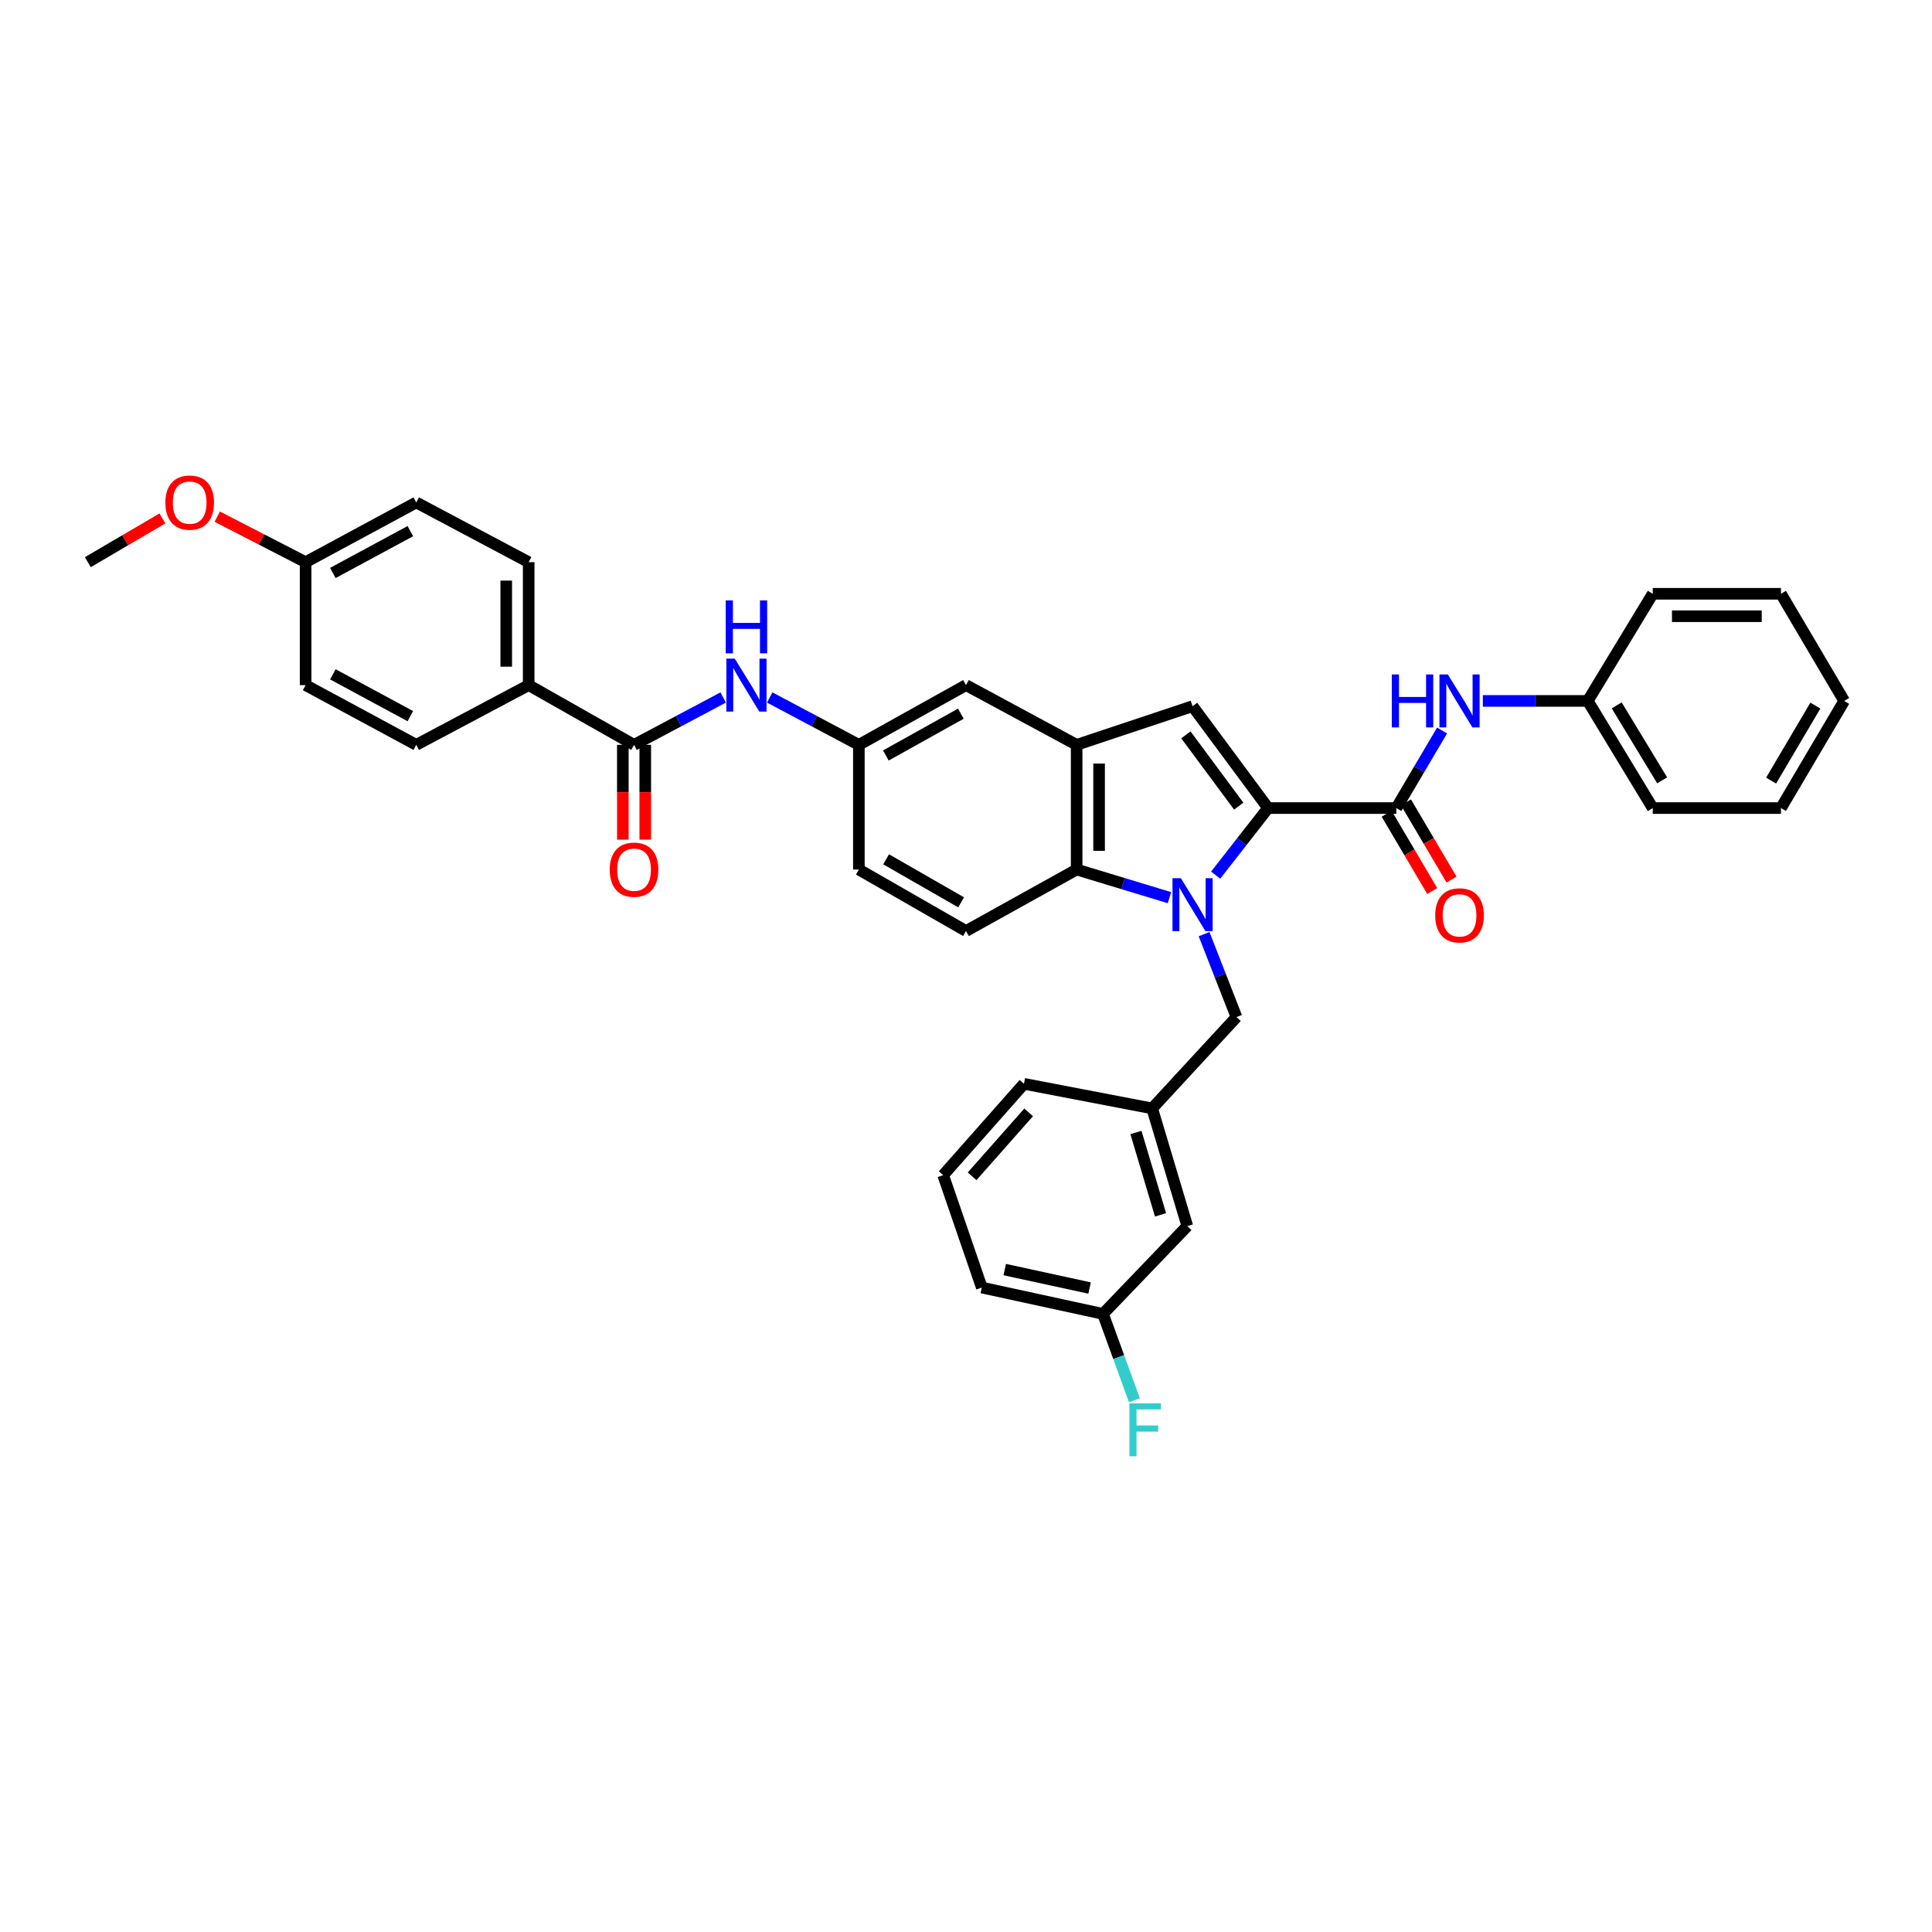 <?xml version='1.0' encoding='iso-8859-1'?>
<svg version='1.1' baseProfile='full'
              xmlns='http://www.w3.org/2000/svg'
                      xmlns:rdkit='http://www.rdkit.org/xml'
                      xmlns:xlink='http://www.w3.org/1999/xlink'
                  xml:space='preserve'
width='1000px' height='1000px' viewBox='0 0 1000 1000'>
<!-- END OF HEADER -->
<rect style='opacity:1.0;fill:#FFFFFF;stroke:none' width='1000' height='1000' x='0' y='0'> </rect>
<path class='bond-0' d='M 629.228,452.961 L 642.796,435.608' style='fill:none;fill-rule:evenodd;stroke:#0000FF;stroke-width:6px;stroke-linecap:butt;stroke-linejoin:miter;stroke-opacity:1' />
<path class='bond-0' d='M 642.796,435.608 L 656.365,418.255' style='fill:none;fill-rule:evenodd;stroke:#000000;stroke-width:6px;stroke-linecap:butt;stroke-linejoin:miter;stroke-opacity:1' />
<path class='bond-1' d='M 605.311,464.626 L 581.293,457.348' style='fill:none;fill-rule:evenodd;stroke:#0000FF;stroke-width:6px;stroke-linecap:butt;stroke-linejoin:miter;stroke-opacity:1' />
<path class='bond-1' d='M 581.293,457.348 L 557.275,450.07' style='fill:none;fill-rule:evenodd;stroke:#000000;stroke-width:6px;stroke-linecap:butt;stroke-linejoin:miter;stroke-opacity:1' />
<path class='bond-2' d='M 623.236,483.517 L 631.619,504.976' style='fill:none;fill-rule:evenodd;stroke:#0000FF;stroke-width:6px;stroke-linecap:butt;stroke-linejoin:miter;stroke-opacity:1' />
<path class='bond-2' d='M 631.619,504.976 L 640.003,526.436' style='fill:none;fill-rule:evenodd;stroke:#000000;stroke-width:6px;stroke-linecap:butt;stroke-linejoin:miter;stroke-opacity:1' />
<path class='bond-3' d='M 656.365,418.255 L 617.272,365.529' style='fill:none;fill-rule:evenodd;stroke:#000000;stroke-width:6px;stroke-linecap:butt;stroke-linejoin:miter;stroke-opacity:1' />
<path class='bond-3' d='M 641.172,417.263 L 613.807,380.354' style='fill:none;fill-rule:evenodd;stroke:#000000;stroke-width:6px;stroke-linecap:butt;stroke-linejoin:miter;stroke-opacity:1' />
<path class='bond-4' d='M 656.365,418.255 L 722.73,418.255' style='fill:none;fill-rule:evenodd;stroke:#000000;stroke-width:6px;stroke-linecap:butt;stroke-linejoin:miter;stroke-opacity:1' />
<path class='bond-5' d='M 617.272,365.529 L 557.275,385.53' style='fill:none;fill-rule:evenodd;stroke:#000000;stroke-width:6px;stroke-linecap:butt;stroke-linejoin:miter;stroke-opacity:1' />
<path class='bond-6' d='M 722.73,418.255 L 734.574,398.184' style='fill:none;fill-rule:evenodd;stroke:#000000;stroke-width:6px;stroke-linecap:butt;stroke-linejoin:miter;stroke-opacity:1' />
<path class='bond-6' d='M 734.574,398.184 L 746.418,378.113' style='fill:none;fill-rule:evenodd;stroke:#0000FF;stroke-width:6px;stroke-linecap:butt;stroke-linejoin:miter;stroke-opacity:1' />
<path class='bond-7' d='M 717.729,421.206 L 729.528,441.199' style='fill:none;fill-rule:evenodd;stroke:#000000;stroke-width:6px;stroke-linecap:butt;stroke-linejoin:miter;stroke-opacity:1' />
<path class='bond-7' d='M 729.528,441.199 L 741.326,461.192' style='fill:none;fill-rule:evenodd;stroke:#FF0000;stroke-width:6px;stroke-linecap:butt;stroke-linejoin:miter;stroke-opacity:1' />
<path class='bond-7' d='M 727.731,415.303 L 739.53,435.297' style='fill:none;fill-rule:evenodd;stroke:#000000;stroke-width:6px;stroke-linecap:butt;stroke-linejoin:miter;stroke-opacity:1' />
<path class='bond-7' d='M 739.53,435.297 L 751.328,455.29' style='fill:none;fill-rule:evenodd;stroke:#FF0000;stroke-width:6px;stroke-linecap:butt;stroke-linejoin:miter;stroke-opacity:1' />
<path class='bond-8' d='M 557.275,450.07 L 557.275,385.53' style='fill:none;fill-rule:evenodd;stroke:#000000;stroke-width:6px;stroke-linecap:butt;stroke-linejoin:miter;stroke-opacity:1' />
<path class='bond-8' d='M 568.888,440.389 L 568.888,395.211' style='fill:none;fill-rule:evenodd;stroke:#000000;stroke-width:6px;stroke-linecap:butt;stroke-linejoin:miter;stroke-opacity:1' />
<path class='bond-9' d='M 557.275,450.07 L 500,481.891' style='fill:none;fill-rule:evenodd;stroke:#000000;stroke-width:6px;stroke-linecap:butt;stroke-linejoin:miter;stroke-opacity:1' />
<path class='bond-10' d='M 557.275,385.53 L 500,354.618' style='fill:none;fill-rule:evenodd;stroke:#000000;stroke-width:6px;stroke-linecap:butt;stroke-linejoin:miter;stroke-opacity:1' />
<path class='bond-11' d='M 328.182,385.53 L 351.251,373.273' style='fill:none;fill-rule:evenodd;stroke:#000000;stroke-width:6px;stroke-linecap:butt;stroke-linejoin:miter;stroke-opacity:1' />
<path class='bond-11' d='M 351.251,373.273 L 374.319,361.016' style='fill:none;fill-rule:evenodd;stroke:#0000FF;stroke-width:6px;stroke-linecap:butt;stroke-linejoin:miter;stroke-opacity:1' />
<path class='bond-12' d='M 328.182,385.53 L 273.637,354.618' style='fill:none;fill-rule:evenodd;stroke:#000000;stroke-width:6px;stroke-linecap:butt;stroke-linejoin:miter;stroke-opacity:1' />
<path class='bond-13' d='M 322.376,385.53 L 322.376,410.063' style='fill:none;fill-rule:evenodd;stroke:#000000;stroke-width:6px;stroke-linecap:butt;stroke-linejoin:miter;stroke-opacity:1' />
<path class='bond-13' d='M 322.376,410.063 L 322.376,434.597' style='fill:none;fill-rule:evenodd;stroke:#FF0000;stroke-width:6px;stroke-linecap:butt;stroke-linejoin:miter;stroke-opacity:1' />
<path class='bond-13' d='M 333.989,385.53 L 333.989,410.063' style='fill:none;fill-rule:evenodd;stroke:#000000;stroke-width:6px;stroke-linecap:butt;stroke-linejoin:miter;stroke-opacity:1' />
<path class='bond-13' d='M 333.989,410.063 L 333.989,434.597' style='fill:none;fill-rule:evenodd;stroke:#FF0000;stroke-width:6px;stroke-linecap:butt;stroke-linejoin:miter;stroke-opacity:1' />
<path class='bond-14' d='M 767.509,362.799 L 794.665,362.799' style='fill:none;fill-rule:evenodd;stroke:#0000FF;stroke-width:6px;stroke-linecap:butt;stroke-linejoin:miter;stroke-opacity:1' />
<path class='bond-14' d='M 794.665,362.799 L 821.821,362.799' style='fill:none;fill-rule:evenodd;stroke:#000000;stroke-width:6px;stroke-linecap:butt;stroke-linejoin:miter;stroke-opacity:1' />
<path class='bond-15' d='M 398.402,361.015 L 421.473,373.273' style='fill:none;fill-rule:evenodd;stroke:#0000FF;stroke-width:6px;stroke-linecap:butt;stroke-linejoin:miter;stroke-opacity:1' />
<path class='bond-15' d='M 421.473,373.273 L 444.545,385.53' style='fill:none;fill-rule:evenodd;stroke:#000000;stroke-width:6px;stroke-linecap:butt;stroke-linejoin:miter;stroke-opacity:1' />
<path class='bond-16' d='M 640.003,526.436 L 596.361,573.71' style='fill:none;fill-rule:evenodd;stroke:#000000;stroke-width:6px;stroke-linecap:butt;stroke-linejoin:miter;stroke-opacity:1' />
<path class='bond-17' d='M 500,481.891 L 444.545,450.07' style='fill:none;fill-rule:evenodd;stroke:#000000;stroke-width:6px;stroke-linecap:butt;stroke-linejoin:miter;stroke-opacity:1' />
<path class='bond-17' d='M 497.462,467.045 L 458.643,444.77' style='fill:none;fill-rule:evenodd;stroke:#000000;stroke-width:6px;stroke-linecap:butt;stroke-linejoin:miter;stroke-opacity:1' />
<path class='bond-18' d='M 273.637,354.618 L 273.637,290.982' style='fill:none;fill-rule:evenodd;stroke:#000000;stroke-width:6px;stroke-linecap:butt;stroke-linejoin:miter;stroke-opacity:1' />
<path class='bond-18' d='M 262.023,345.073 L 262.023,300.527' style='fill:none;fill-rule:evenodd;stroke:#000000;stroke-width:6px;stroke-linecap:butt;stroke-linejoin:miter;stroke-opacity:1' />
<path class='bond-19' d='M 273.637,354.618 L 215.453,385.53' style='fill:none;fill-rule:evenodd;stroke:#000000;stroke-width:6px;stroke-linecap:butt;stroke-linejoin:miter;stroke-opacity:1' />
<path class='bond-20' d='M 500,354.618 L 444.545,385.53' style='fill:none;fill-rule:evenodd;stroke:#000000;stroke-width:6px;stroke-linecap:butt;stroke-linejoin:miter;stroke-opacity:1' />
<path class='bond-20' d='M 497.336,369.399 L 458.518,391.037' style='fill:none;fill-rule:evenodd;stroke:#000000;stroke-width:6px;stroke-linecap:butt;stroke-linejoin:miter;stroke-opacity:1' />
<path class='bond-21' d='M 444.545,385.53 L 444.545,450.07' style='fill:none;fill-rule:evenodd;stroke:#000000;stroke-width:6px;stroke-linecap:butt;stroke-linejoin:miter;stroke-opacity:1' />
<path class='bond-22' d='M 596.361,573.71 L 614.543,634.617' style='fill:none;fill-rule:evenodd;stroke:#000000;stroke-width:6px;stroke-linecap:butt;stroke-linejoin:miter;stroke-opacity:1' />
<path class='bond-22' d='M 587.96,586.168 L 600.687,628.803' style='fill:none;fill-rule:evenodd;stroke:#000000;stroke-width:6px;stroke-linecap:butt;stroke-linejoin:miter;stroke-opacity:1' />
<path class='bond-23' d='M 596.361,573.71 L 530.002,560.98' style='fill:none;fill-rule:evenodd;stroke:#000000;stroke-width:6px;stroke-linecap:butt;stroke-linejoin:miter;stroke-opacity:1' />
<path class='bond-24' d='M 273.637,290.982 L 215.453,260.07' style='fill:none;fill-rule:evenodd;stroke:#000000;stroke-width:6px;stroke-linecap:butt;stroke-linejoin:miter;stroke-opacity:1' />
<path class='bond-25' d='M 215.453,385.53 L 158.184,354.618' style='fill:none;fill-rule:evenodd;stroke:#000000;stroke-width:6px;stroke-linecap:butt;stroke-linejoin:miter;stroke-opacity:1' />
<path class='bond-25' d='M 212.379,370.673 L 172.291,349.035' style='fill:none;fill-rule:evenodd;stroke:#000000;stroke-width:6px;stroke-linecap:butt;stroke-linejoin:miter;stroke-opacity:1' />
<path class='bond-26' d='M 821.821,362.799 L 855.455,418.255' style='fill:none;fill-rule:evenodd;stroke:#000000;stroke-width:6px;stroke-linecap:butt;stroke-linejoin:miter;stroke-opacity:1' />
<path class='bond-26' d='M 836.796,365.095 L 860.34,403.914' style='fill:none;fill-rule:evenodd;stroke:#000000;stroke-width:6px;stroke-linecap:butt;stroke-linejoin:miter;stroke-opacity:1' />
<path class='bond-27' d='M 821.821,362.799 L 855.455,307.344' style='fill:none;fill-rule:evenodd;stroke:#000000;stroke-width:6px;stroke-linecap:butt;stroke-linejoin:miter;stroke-opacity:1' />
<path class='bond-28' d='M 614.543,634.617 L 570.908,680.071' style='fill:none;fill-rule:evenodd;stroke:#000000;stroke-width:6px;stroke-linecap:butt;stroke-linejoin:miter;stroke-opacity:1' />
<path class='bond-29' d='M 158.184,290.982 L 158.184,354.618' style='fill:none;fill-rule:evenodd;stroke:#000000;stroke-width:6px;stroke-linecap:butt;stroke-linejoin:miter;stroke-opacity:1' />
<path class='bond-30' d='M 158.184,290.982 L 135.317,279.201' style='fill:none;fill-rule:evenodd;stroke:#000000;stroke-width:6px;stroke-linecap:butt;stroke-linejoin:miter;stroke-opacity:1' />
<path class='bond-30' d='M 135.317,279.201 L 112.449,267.421' style='fill:none;fill-rule:evenodd;stroke:#FF0000;stroke-width:6px;stroke-linecap:butt;stroke-linejoin:miter;stroke-opacity:1' />
<path class='bond-31' d='M 158.184,290.982 L 215.453,260.07' style='fill:none;fill-rule:evenodd;stroke:#000000;stroke-width:6px;stroke-linecap:butt;stroke-linejoin:miter;stroke-opacity:1' />
<path class='bond-31' d='M 172.291,296.565 L 212.379,274.927' style='fill:none;fill-rule:evenodd;stroke:#000000;stroke-width:6px;stroke-linecap:butt;stroke-linejoin:miter;stroke-opacity:1' />
<path class='bond-32' d='M 570.908,680.071 L 579.036,702.423' style='fill:none;fill-rule:evenodd;stroke:#000000;stroke-width:6px;stroke-linecap:butt;stroke-linejoin:miter;stroke-opacity:1' />
<path class='bond-32' d='M 579.036,702.423 L 587.165,724.775' style='fill:none;fill-rule:evenodd;stroke:#33CCCC;stroke-width:6px;stroke-linecap:butt;stroke-linejoin:miter;stroke-opacity:1' />
<path class='bond-33' d='M 570.908,680.071 L 508.181,666.438' style='fill:none;fill-rule:evenodd;stroke:#000000;stroke-width:6px;stroke-linecap:butt;stroke-linejoin:miter;stroke-opacity:1' />
<path class='bond-33' d='M 563.965,666.678 L 520.057,657.135' style='fill:none;fill-rule:evenodd;stroke:#000000;stroke-width:6px;stroke-linecap:butt;stroke-linejoin:miter;stroke-opacity:1' />
<path class='bond-34' d='M 84.071,268.342 L 64.763,279.662' style='fill:none;fill-rule:evenodd;stroke:#FF0000;stroke-width:6px;stroke-linecap:butt;stroke-linejoin:miter;stroke-opacity:1' />
<path class='bond-34' d='M 64.763,279.662 L 45.455,290.982' style='fill:none;fill-rule:evenodd;stroke:#000000;stroke-width:6px;stroke-linecap:butt;stroke-linejoin:miter;stroke-opacity:1' />
<path class='bond-35' d='M 488.18,608.254 L 530.002,560.98' style='fill:none;fill-rule:evenodd;stroke:#000000;stroke-width:6px;stroke-linecap:butt;stroke-linejoin:miter;stroke-opacity:1' />
<path class='bond-35' d='M 503.152,608.858 L 532.427,575.766' style='fill:none;fill-rule:evenodd;stroke:#000000;stroke-width:6px;stroke-linecap:butt;stroke-linejoin:miter;stroke-opacity:1' />
<path class='bond-36' d='M 488.18,608.254 L 508.181,666.438' style='fill:none;fill-rule:evenodd;stroke:#000000;stroke-width:6px;stroke-linecap:butt;stroke-linejoin:miter;stroke-opacity:1' />
<path class='bond-37' d='M 855.455,418.255 L 921.821,418.255' style='fill:none;fill-rule:evenodd;stroke:#000000;stroke-width:6px;stroke-linecap:butt;stroke-linejoin:miter;stroke-opacity:1' />
<path class='bond-38' d='M 855.455,307.344 L 921.821,307.344' style='fill:none;fill-rule:evenodd;stroke:#000000;stroke-width:6px;stroke-linecap:butt;stroke-linejoin:miter;stroke-opacity:1' />
<path class='bond-38' d='M 865.41,318.958 L 911.866,318.958' style='fill:none;fill-rule:evenodd;stroke:#000000;stroke-width:6px;stroke-linecap:butt;stroke-linejoin:miter;stroke-opacity:1' />
<path class='bond-39' d='M 921.821,418.255 L 954.545,362.799' style='fill:none;fill-rule:evenodd;stroke:#000000;stroke-width:6px;stroke-linecap:butt;stroke-linejoin:miter;stroke-opacity:1' />
<path class='bond-39' d='M 916.727,404.034 L 939.635,365.215' style='fill:none;fill-rule:evenodd;stroke:#000000;stroke-width:6px;stroke-linecap:butt;stroke-linejoin:miter;stroke-opacity:1' />
<path class='bond-40' d='M 921.821,307.344 L 954.545,362.799' style='fill:none;fill-rule:evenodd;stroke:#000000;stroke-width:6px;stroke-linecap:butt;stroke-linejoin:miter;stroke-opacity:1' />
<path  class='atom-0' d='M 611.214 454.547
L 620.195 469.064
Q 621.085 470.497, 622.518 473.09
Q 623.95 475.684, 624.027 475.839
L 624.027 454.547
L 627.666 454.547
L 627.666 481.955
L 623.911 481.955
L 614.272 466.083
Q 613.149 464.225, 611.949 462.096
Q 610.788 459.967, 610.439 459.309
L 610.439 481.955
L 606.878 481.955
L 606.878 454.547
L 611.214 454.547
' fill='#0000FF'/>
<path  class='atom-7' d='M 720.401 349.095
L 724.118 349.095
L 724.118 360.748
L 738.131 360.748
L 738.131 349.095
L 741.848 349.095
L 741.848 376.503
L 738.131 376.503
L 738.131 363.845
L 724.118 363.845
L 724.118 376.503
L 720.401 376.503
L 720.401 349.095
' fill='#0000FF'/>
<path  class='atom-7' d='M 749.397 349.095
L 758.378 363.612
Q 759.268 365.045, 760.701 367.638
Q 762.133 370.232, 762.21 370.387
L 762.21 349.095
L 765.849 349.095
L 765.849 376.503
L 762.094 376.503
L 752.455 360.631
Q 751.332 358.773, 750.132 356.644
Q 748.971 354.515, 748.622 353.857
L 748.622 376.503
L 745.061 376.503
L 745.061 349.095
L 749.397 349.095
' fill='#0000FF'/>
<path  class='atom-8' d='M 380.302 340.914
L 389.283 355.431
Q 390.174 356.863, 391.606 359.457
Q 393.038 362.051, 393.116 362.206
L 393.116 340.914
L 396.755 340.914
L 396.755 368.322
L 393 368.322
L 383.36 352.45
Q 382.238 350.592, 381.037 348.463
Q 379.876 346.334, 379.528 345.676
L 379.528 368.322
L 375.966 368.322
L 375.966 340.914
L 380.302 340.914
' fill='#0000FF'/>
<path  class='atom-8' d='M 375.637 310.765
L 379.354 310.765
L 379.354 322.417
L 393.367 322.417
L 393.367 310.765
L 397.084 310.765
L 397.084 338.173
L 393.367 338.173
L 393.367 325.514
L 379.354 325.514
L 379.354 338.173
L 375.637 338.173
L 375.637 310.765
' fill='#0000FF'/>
<path  class='atom-14' d='M 742.874 473.787
Q 742.874 467.206, 746.126 463.528
Q 749.377 459.851, 755.455 459.851
Q 761.533 459.851, 764.785 463.528
Q 768.037 467.206, 768.037 473.787
Q 768.037 480.446, 764.746 484.239
Q 761.456 487.995, 755.455 487.995
Q 749.416 487.995, 746.126 484.239
Q 742.874 480.484, 742.874 473.787
M 755.455 484.898
Q 759.636 484.898, 761.881 482.11
Q 764.165 479.284, 764.165 473.787
Q 764.165 468.406, 761.881 465.696
Q 759.636 462.948, 755.455 462.948
Q 751.274 462.948, 748.99 465.658
Q 746.745 468.367, 746.745 473.787
Q 746.745 479.323, 748.99 482.11
Q 751.274 484.898, 755.455 484.898
' fill='#FF0000'/>
<path  class='atom-15' d='M 315.601 450.147
Q 315.601 443.566, 318.853 439.888
Q 322.105 436.211, 328.182 436.211
Q 334.26 436.211, 337.512 439.888
Q 340.764 443.566, 340.764 450.147
Q 340.764 456.805, 337.473 460.599
Q 334.183 464.354, 328.182 464.354
Q 322.143 464.354, 318.853 460.599
Q 315.601 456.844, 315.601 450.147
M 328.182 461.257
Q 332.363 461.257, 334.609 458.47
Q 336.893 455.644, 336.893 450.147
Q 336.893 444.766, 334.609 442.056
Q 332.363 439.308, 328.182 439.308
Q 324.002 439.308, 321.718 442.017
Q 319.472 444.727, 319.472 450.147
Q 319.472 455.683, 321.718 458.47
Q 324.002 461.257, 328.182 461.257
' fill='#FF0000'/>
<path  class='atom-26' d='M 584.58 726.371
L 600.877 726.371
L 600.877 729.507
L 588.257 729.507
L 588.257 737.83
L 599.484 737.83
L 599.484 741.004
L 588.257 741.004
L 588.257 753.779
L 584.58 753.779
L 584.58 726.371
' fill='#33CCCC'/>
<path  class='atom-27' d='M 85.599 260.148
Q 85.599 253.567, 88.851 249.889
Q 92.103 246.211, 98.18 246.211
Q 104.258 246.211, 107.51 249.889
Q 110.762 253.567, 110.762 260.148
Q 110.762 266.806, 107.471 270.6
Q 104.181 274.355, 98.18 274.355
Q 92.141 274.355, 88.851 270.6
Q 85.599 266.845, 85.599 260.148
M 98.18 271.258
Q 102.361 271.258, 104.607 268.471
Q 106.891 265.645, 106.891 260.148
Q 106.891 254.767, 104.607 252.057
Q 102.361 249.308, 98.18 249.308
Q 94 249.308, 91.716 252.018
Q 89.47 254.728, 89.47 260.148
Q 89.47 265.683, 91.716 268.471
Q 94 271.258, 98.18 271.258
' fill='#FF0000'/>
</svg>
